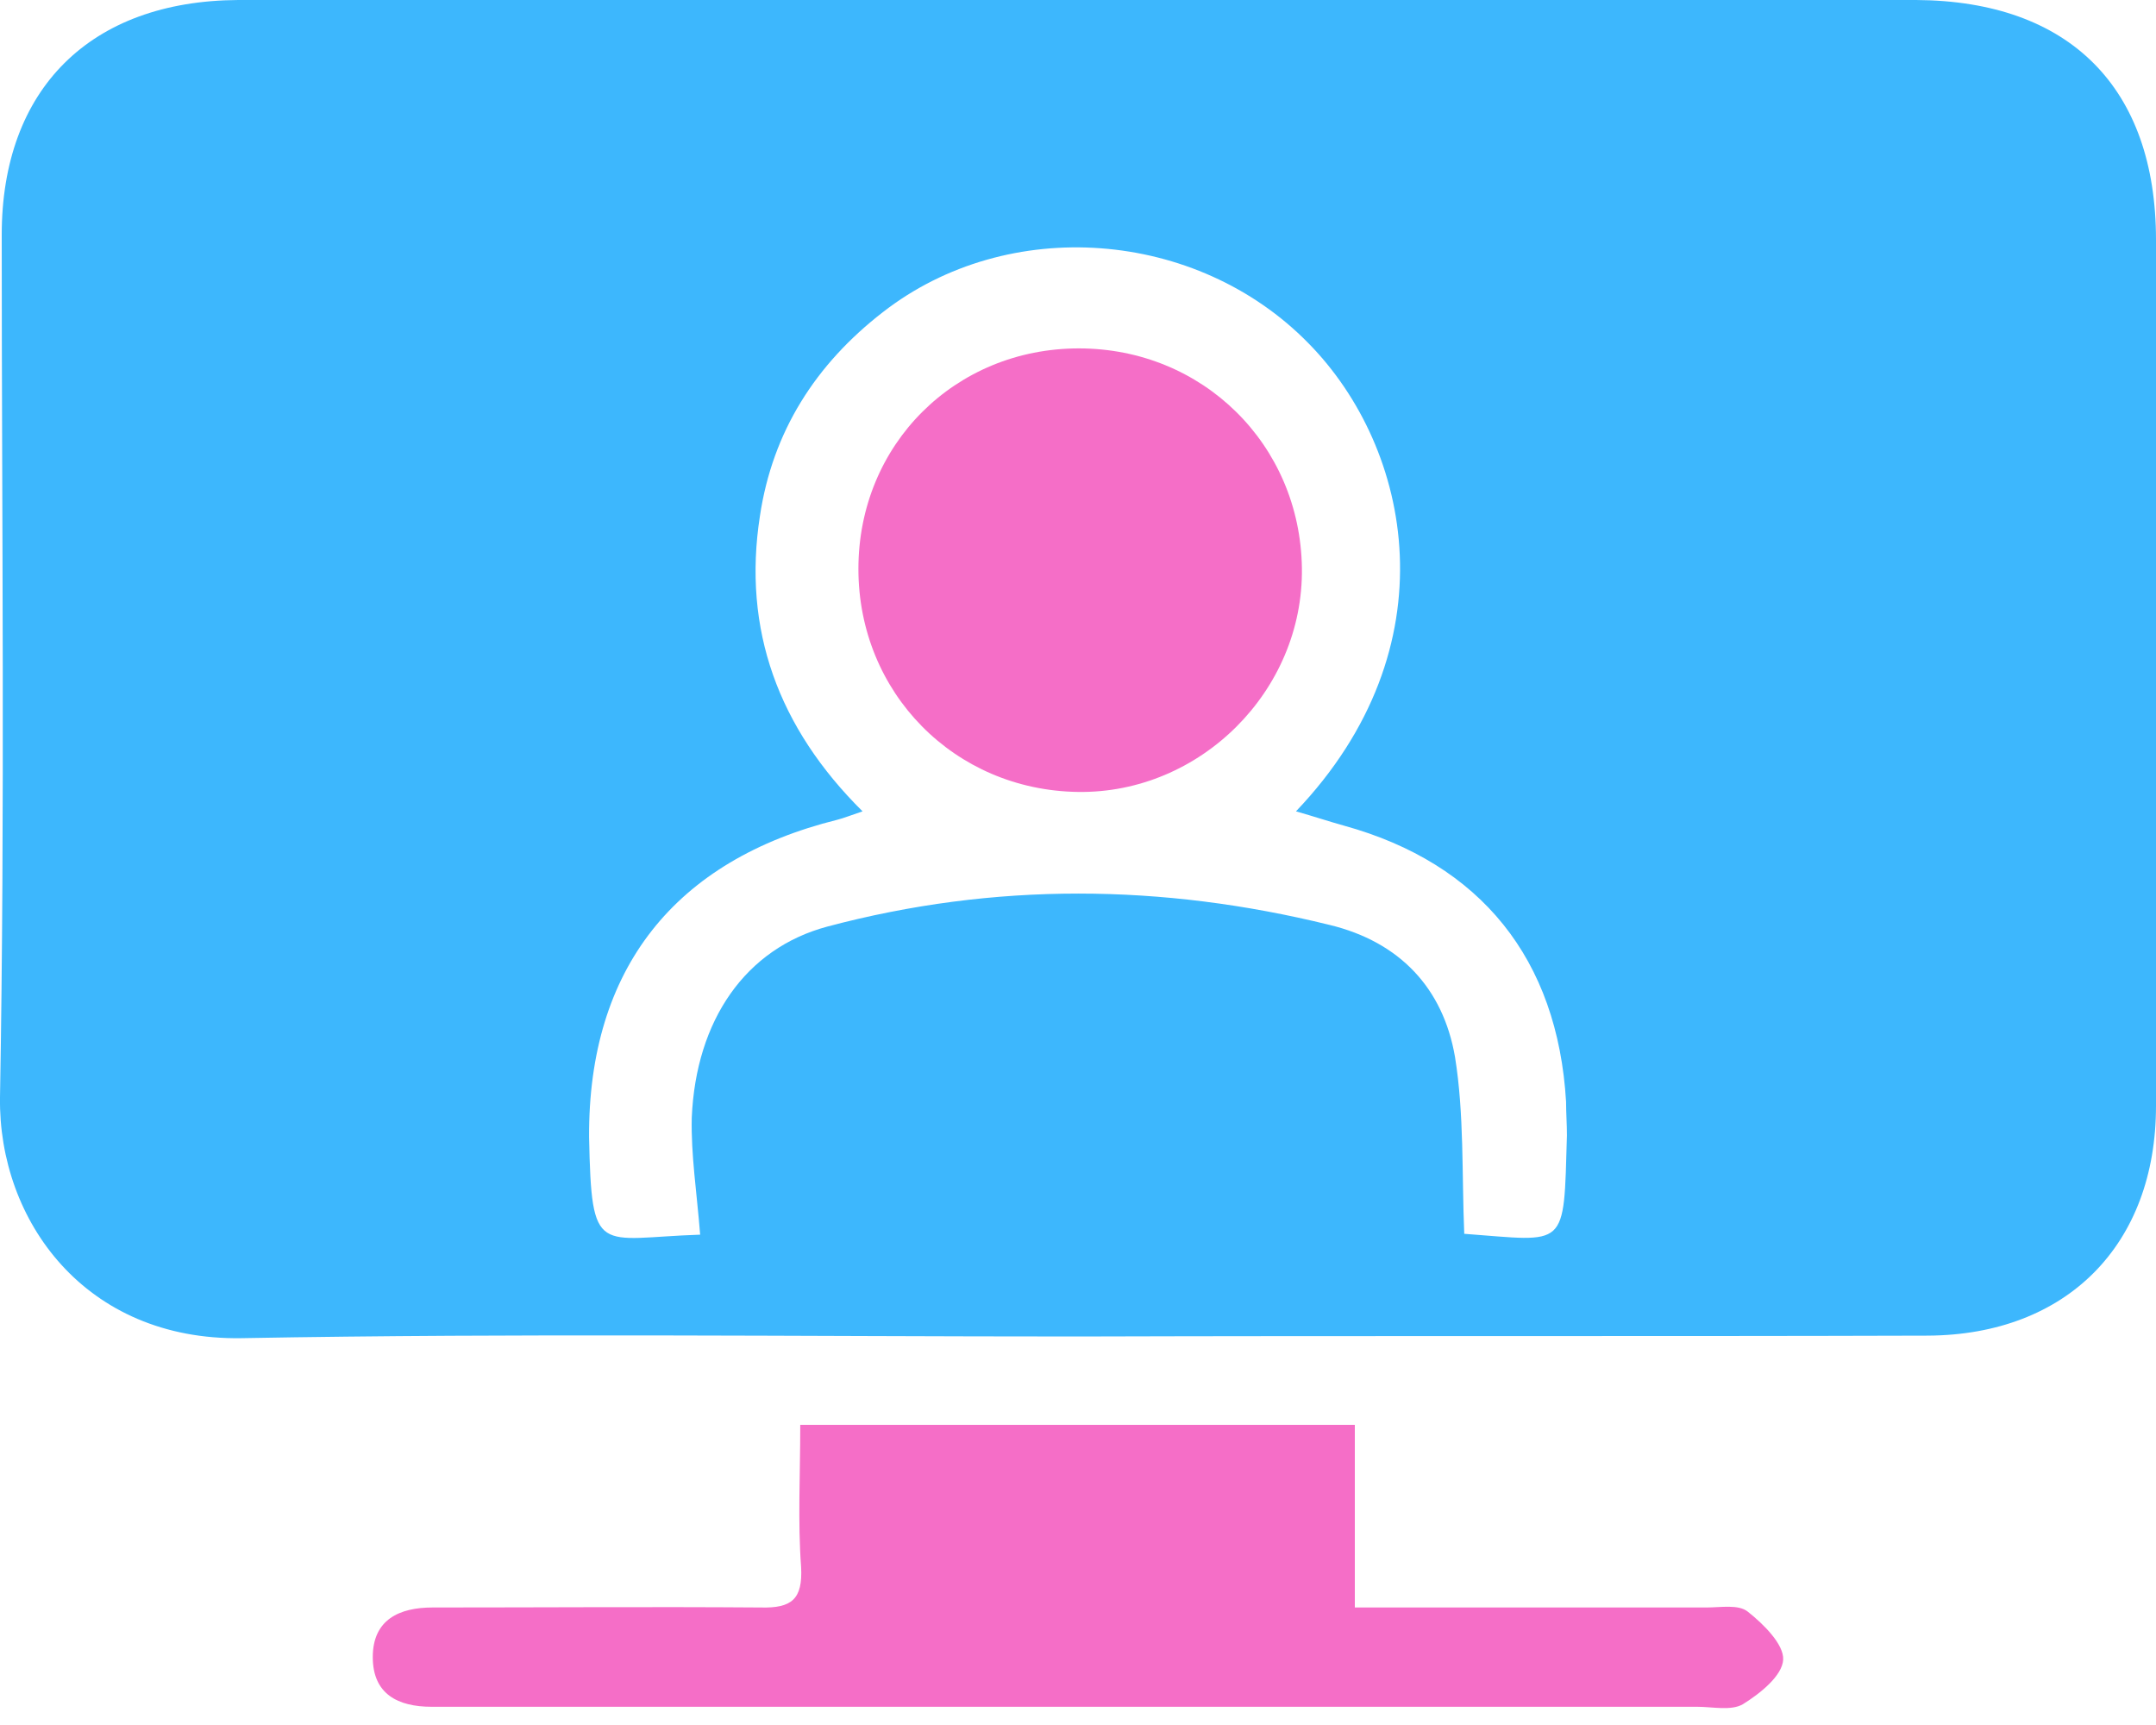 <svg width="40" height="32" viewBox="0 0 40 32" fill="none" xmlns="http://www.w3.org/2000/svg">
<path d="M20 24.793C14.832 24.793 9.649 24.73 4.481 24.824C1.577 24.871 -0.031 22.638 0 20.359C0.094 15.019 0.032 9.695 0.032 4.356C0.032 1.655 1.671 0.016 4.419 0C12.163 0 19.922 0 27.666 0C30.289 0 32.912 0 35.55 0C38.392 0.016 40 1.624 40 4.45C40 9.805 40 15.16 40 20.515C40 23.091 38.345 24.762 35.769 24.777C30.508 24.793 25.262 24.777 20 24.793ZM12.99 22.904C12.928 22.123 12.818 21.421 12.834 20.734C12.912 18.922 13.833 17.595 15.348 17.189C18.455 16.362 21.561 16.393 24.668 17.158C25.964 17.471 26.776 18.329 26.995 19.61C27.166 20.671 27.12 21.78 27.166 22.888C29.087 23.029 29.009 23.2 29.071 21.061C29.071 20.858 29.055 20.64 29.055 20.437C28.899 17.798 27.479 16.019 24.934 15.316C24.653 15.238 24.372 15.144 24.044 15.051C26.948 12.006 26.198 8.322 24.278 6.37C22.202 4.247 18.704 3.981 16.378 5.792C15.129 6.76 14.333 8.009 14.099 9.571C13.771 11.678 14.442 13.505 16.003 15.051C15.769 15.129 15.66 15.175 15.535 15.207C12.522 15.956 10.914 17.97 10.929 21.093C10.976 23.341 11.085 22.966 12.99 22.904C13.037 22.888 13.006 22.904 12.99 22.904Z" fill="#3DB7FD"/>
<path d="M14.847 26.432C18.313 26.432 21.686 26.432 25.136 26.432C25.136 27.556 25.136 28.634 25.136 29.82C25.511 29.82 25.823 29.82 26.119 29.82C27.962 29.82 29.804 29.82 31.662 29.82C31.927 29.82 32.255 29.758 32.427 29.898C32.724 30.132 33.098 30.507 33.083 30.788C33.067 31.085 32.661 31.413 32.333 31.616C32.115 31.74 31.771 31.662 31.49 31.662C23.84 31.662 16.206 31.662 8.555 31.662C8.368 31.662 8.196 31.662 8.009 31.662C7.384 31.662 6.916 31.428 6.916 30.741C6.916 30.039 7.416 29.82 8.025 29.82C10.054 29.82 12.084 29.805 14.113 29.82C14.691 29.836 14.894 29.664 14.863 29.071C14.8 28.228 14.847 27.369 14.847 26.432Z" fill="#F56EC7"/>
<path d="M15.926 10.554C15.926 8.243 17.721 6.463 20.016 6.463C22.311 6.463 24.122 8.243 24.154 10.538C24.185 12.818 22.265 14.723 20.001 14.691C17.706 14.66 15.926 12.849 15.926 10.554Z" fill="#F56EC7"/>
</svg>
